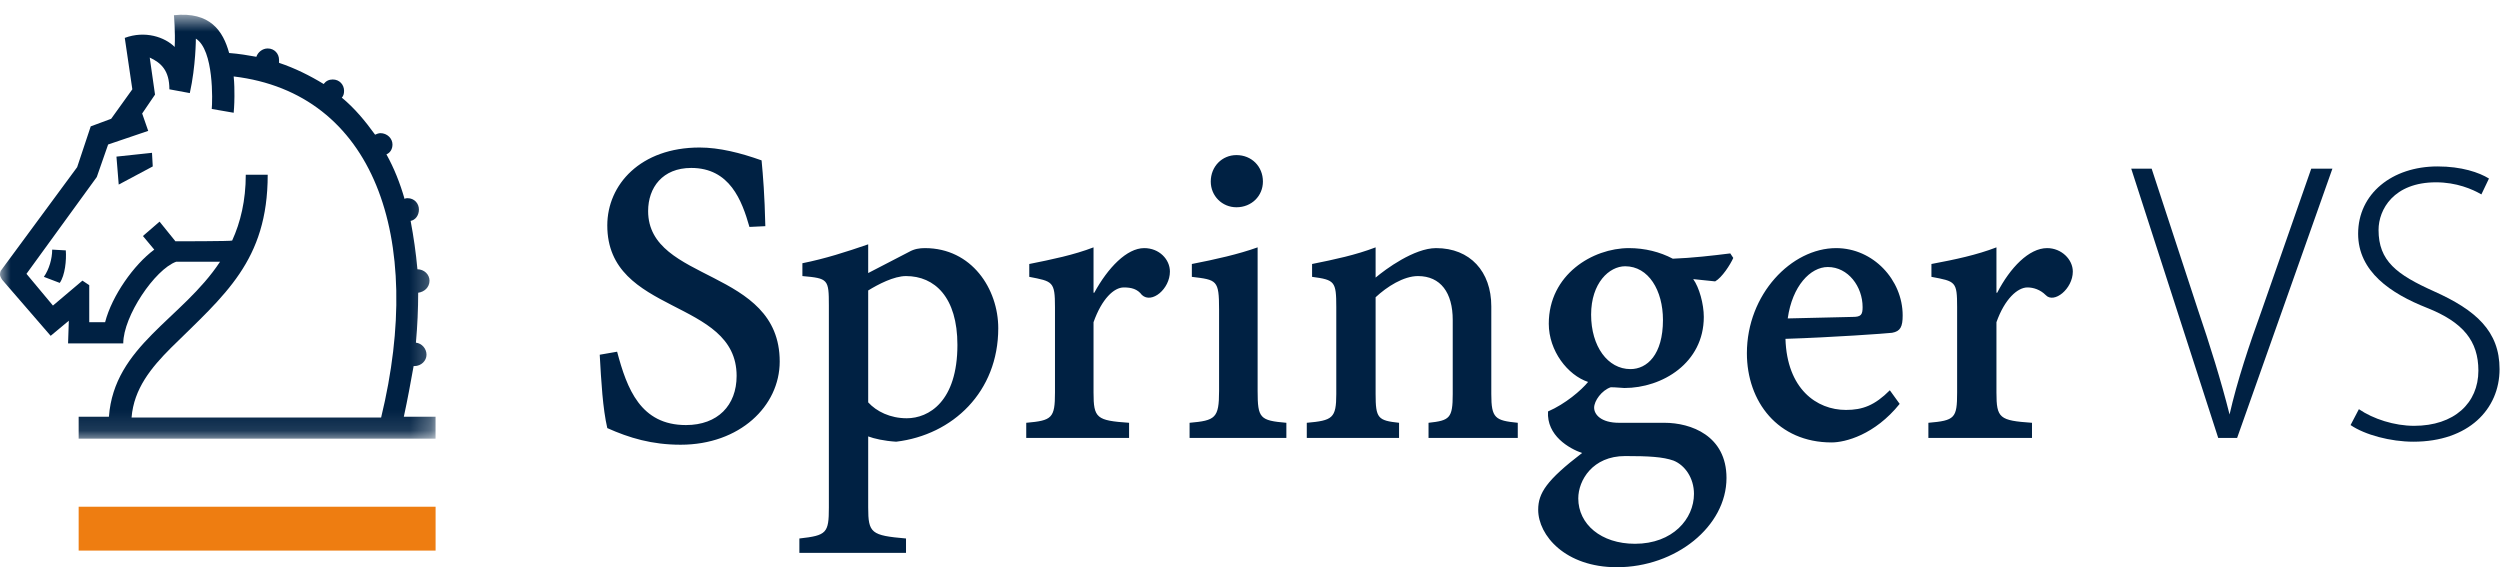 <?xml version="1.0" encoding="UTF-8"?>
<svg width="119px" height="27px" viewBox="0 0 119 27" version="1.1" xmlns="http://www.w3.org/2000/svg" xmlns:xlink="http://www.w3.org/1999/xlink">
    <title>SpringerVS_rgb</title>
    <defs>
        <polygon id="path-1" points="0 0.701 20.733 0.701 20.733 20.881 0 20.881"></polygon>
    </defs>
    <g id="SpringerVS_rgb" stroke="none" stroke-width="1" fill="none" fill-rule="evenodd">
        <g id="Group-3">
            <mask id="mask-2" fill="white">
                <use xlink:href="#path-1"></use>
            </mask>
            <g id="Clip-2"></g>
            <path d="M7.271,7.922 L5.651,8.786 L5.543,7.455 L7.235,7.274 L7.271,7.922 Z M3.132,11.918 C3.168,12.386 3.096,13.106 2.844,13.466 L2.088,13.178 C2.34,12.818 2.484,12.314 2.484,11.882 L3.132,11.918 Z M18.142,19.873 C20.23,11.27 17.782,4.431 11.123,3.639 C11.159,3.999 11.159,4.287 11.159,4.575 C11.159,5.007 11.123,5.367 11.123,5.367 L10.079,5.186 C10.115,4.827 10.187,2.379 9.323,1.839 C9.323,1.839 9.323,3.135 9.035,4.431 L8.063,4.251 C8.063,3.351 7.667,2.991 7.127,2.739 L7.379,4.503 L6.767,5.403 L7.055,6.23 L5.147,6.878 L4.607,8.426 L1.26,13.034 L2.52,14.545 L3.924,13.358 L4.248,13.574 L4.248,15.337 L5.003,15.337 C5.328,14.078 6.371,12.601 7.343,11.882 L6.803,11.234 L7.595,10.55 L8.351,11.486 C8.351,11.486 11.051,11.486 11.051,11.45 C11.447,10.586 11.699,9.542 11.699,8.318 L12.743,8.318 C12.743,12.422 10.691,14.041 8.135,16.561 C7.199,17.497 6.371,18.505 6.263,19.873 L18.142,19.873 Z M20.733,20.881 L3.744,20.881 L3.744,19.837 L5.184,19.837 C5.436,16.453 8.675,15.193 10.475,12.458 C10.079,12.458 8.423,12.458 8.387,12.458 C7.379,12.818 5.867,15.049 5.867,16.345 L3.24,16.345 L3.276,15.266 L2.412,15.985 L0.108,13.322 C0.108,13.322 0,13.178 0,13.07 C0,12.962 0.036,12.89 0.036,12.89 L3.672,7.958 L4.319,6.015 L5.291,5.655 L6.299,4.251 L5.939,1.803 C6.911,1.443 7.847,1.767 8.315,2.235 C8.351,1.515 8.279,0.723 8.279,0.723 C10.007,0.543 10.619,1.479 10.907,2.523 C11.375,2.559 11.807,2.631 12.203,2.703 C12.274,2.487 12.491,2.307 12.743,2.307 C13.066,2.307 13.282,2.559 13.282,2.847 C13.282,2.919 13.282,2.955 13.282,2.991 C14.039,3.243 14.758,3.603 15.406,3.999 C15.514,3.855 15.658,3.783 15.838,3.783 C16.162,3.783 16.378,4.035 16.378,4.323 C16.378,4.467 16.342,4.575 16.27,4.647 C16.882,5.151 17.386,5.763 17.854,6.411 C17.926,6.374 18.034,6.338 18.106,6.338 C18.43,6.338 18.682,6.59 18.682,6.878 C18.682,7.095 18.574,7.274 18.394,7.347 C18.754,7.994 19.042,8.714 19.258,9.47 C19.294,9.434 19.366,9.434 19.402,9.434 C19.726,9.434 19.941,9.686 19.941,9.974 C19.941,10.262 19.762,10.478 19.546,10.514 C19.689,11.27 19.798,12.026 19.87,12.818 C20.193,12.818 20.445,13.07 20.445,13.358 C20.445,13.682 20.193,13.897 19.906,13.934 C19.906,14.689 19.87,15.518 19.798,16.31 C20.085,16.345 20.302,16.597 20.302,16.885 C20.302,17.173 20.05,17.425 19.726,17.425 L19.689,17.425 C19.546,18.217 19.402,19.009 19.222,19.837 L20.733,19.837 L20.733,20.881 L20.733,20.881 Z" id="Fill-1" fill="#002143" mask="url(#mask-2)"></path>
        </g>
        <polygon id="Fill-4" fill="#EE7D11" points="3.744 26.208 20.734 26.208 20.734 24.12 3.744 24.12"></polygon>
        <path d="M97.371,14.041 C97.119,13.79 96.795,13.682 96.507,13.682 C96.039,13.682 95.427,14.222 95.031,15.337 L95.031,18.685 C95.031,19.909 95.175,20.017 96.723,20.125 L96.723,20.845 L91.791,20.845 L91.791,20.125 C93.051,20.017 93.159,19.909 93.159,18.685 L93.159,14.618 C93.159,13.394 93.087,13.394 91.936,13.178 L91.936,12.566 C93.087,12.35 94.095,12.134 95.031,11.774 L95.031,13.934 L95.067,13.934 C95.679,12.745 96.579,11.81 97.443,11.81 C98.127,11.81 98.666,12.35 98.666,12.926 C98.666,13.753 97.767,14.474 97.371,14.041 Z M87.004,12.71 C86.176,12.71 85.312,13.61 85.096,15.157 L88.192,15.085 C88.588,15.085 88.66,14.978 88.66,14.618 C88.66,13.645 87.976,12.71 87.004,12.71 Z M90.063,15.841 C89.74,15.877 87.256,16.057 84.988,16.129 C85.06,18.505 86.464,19.513 87.868,19.513 C88.66,19.513 89.236,19.297 89.956,18.577 L90.424,19.225 C89.236,20.701 87.832,21.06 87.184,21.06 C84.628,21.06 83.152,19.117 83.152,16.813 C83.152,14.006 85.276,11.81 87.4,11.81 C89.164,11.81 90.567,13.322 90.567,15.014 C90.567,15.553 90.46,15.77 90.063,15.841 Z M77.357,12.674 C76.602,12.674 75.737,13.466 75.737,14.978 C75.737,16.489 76.529,17.569 77.609,17.569 C78.401,17.569 79.157,16.885 79.157,15.229 C79.157,13.826 78.473,12.674 77.357,12.674 Z M79.661,21.925 C79.157,21.745 78.473,21.708 77.357,21.708 C75.81,21.708 75.126,22.86 75.126,23.725 C75.126,24.948 76.206,25.884 77.825,25.884 C79.625,25.884 80.633,24.696 80.633,23.508 C80.633,22.752 80.201,22.141 79.661,21.925 Z M82.504,12.278 C82.361,12.601 81.965,13.214 81.641,13.394 L80.597,13.286 C80.885,13.682 81.101,14.474 81.101,15.085 C81.101,17.281 79.121,18.469 77.321,18.469 C77.213,18.469 76.925,18.433 76.673,18.433 C76.241,18.577 75.881,19.081 75.881,19.405 C75.881,19.729 76.206,20.125 77.069,20.125 L79.229,20.125 C80.489,20.125 82.181,20.737 82.181,22.752 C82.181,25.056 79.769,27 76.961,27 C74.514,27 73.218,25.488 73.218,24.264 C73.218,23.473 73.614,22.86 75.306,21.564 C74.693,21.349 73.614,20.737 73.686,19.585 C74.514,19.225 75.27,18.577 75.593,18.181 C74.622,17.857 73.722,16.705 73.722,15.41 C73.722,13.07 75.81,11.81 77.537,11.81 C78.293,11.81 79.013,11.99 79.625,12.314 C80.561,12.278 81.497,12.17 82.361,12.062 L82.504,12.278 Z M72.246,20.845 L67.998,20.845 L67.998,20.125 C69.006,20.017 69.15,19.909 69.15,18.757 L69.15,15.229 C69.15,13.934 68.574,13.141 67.495,13.141 C66.811,13.141 66.019,13.645 65.479,14.149 L65.479,18.757 C65.479,19.909 65.587,20.017 66.595,20.125 L66.595,20.845 L62.203,20.845 L62.203,20.125 C63.427,20.017 63.607,19.909 63.607,18.757 L63.607,14.618 C63.607,13.394 63.535,13.322 62.455,13.178 L62.455,12.566 C63.535,12.35 64.543,12.134 65.479,11.774 L65.479,13.214 C65.947,12.818 67.314,11.81 68.358,11.81 C69.978,11.81 70.986,12.926 70.986,14.582 L70.986,18.757 C70.986,19.909 71.166,20.017 72.246,20.125 L72.246,20.845 Z M58.855,9.866 C58.172,9.866 57.632,9.326 57.632,8.642 C57.632,7.922 58.172,7.382 58.855,7.382 C59.576,7.382 60.115,7.922 60.115,8.642 C60.115,9.326 59.576,9.866 58.855,9.866 Z M61.231,20.845 L56.624,20.845 L56.624,20.125 C57.848,20.017 58.028,19.909 58.028,18.613 L58.028,14.726 C58.028,13.322 57.92,13.322 56.732,13.178 L56.732,12.566 C57.848,12.35 58.963,12.098 59.863,11.774 L59.863,18.613 C59.863,19.909 59.971,20.017 61.231,20.125 L61.231,20.845 Z M54.356,14.041 C54.14,13.753 53.852,13.682 53.492,13.682 C53.024,13.682 52.448,14.222 52.052,15.337 L52.052,18.685 C52.052,19.909 52.196,20.017 53.744,20.125 L53.744,20.845 L48.849,20.845 L48.849,20.125 C50.073,20.017 50.217,19.909 50.217,18.685 L50.217,14.618 C50.217,13.394 50.109,13.394 48.993,13.178 L48.993,12.566 C50.073,12.35 51.117,12.134 52.052,11.774 L52.052,13.934 L52.088,13.934 C52.736,12.745 53.636,11.81 54.464,11.81 C55.184,11.81 55.688,12.35 55.688,12.926 C55.688,13.753 54.824,14.474 54.356,14.041 Z M43.126,13.141 C42.55,13.141 41.794,13.538 41.326,13.826 L41.326,19.153 C41.722,19.585 42.37,19.909 43.162,19.909 C44.206,19.909 45.573,19.117 45.573,16.417 C45.573,14.149 44.493,13.141 43.126,13.141 Z M42.658,21.025 C42.082,20.989 41.614,20.881 41.326,20.773 L41.326,24.156 C41.326,25.38 41.47,25.488 43.126,25.632 L43.126,26.316 L38.05,26.316 L38.05,25.632 C39.346,25.488 39.454,25.38 39.454,24.156 L39.454,14.545 C39.454,13.286 39.418,13.25 38.194,13.141 L38.194,12.53 C39.274,12.314 40.282,11.99 41.326,11.63 L41.326,12.997 L43.27,11.99 C43.521,11.846 43.773,11.81 44.025,11.81 C46.257,11.81 47.517,13.753 47.517,15.625 C47.517,18.649 45.357,20.701 42.658,21.025 Z M32.399,21.169 C31.031,21.169 29.951,20.845 28.907,20.377 C28.691,19.441 28.619,18.181 28.547,16.885 L29.375,16.741 C29.843,18.505 30.491,20.233 32.651,20.233 C34.163,20.233 35.063,19.297 35.063,17.893 C35.063,14.186 28.907,15.014 28.907,10.73 C28.907,8.786 30.491,7.022 33.299,7.022 C34.235,7.022 35.243,7.274 36.251,7.634 C36.322,8.39 36.395,9.254 36.43,10.766 L35.674,10.802 C35.314,9.542 34.739,7.994 32.903,7.994 C31.535,7.994 30.851,8.93 30.851,10.046 C30.851,13.466 37.114,12.745 37.114,17.209 C37.114,19.333 35.207,21.169 32.399,21.169 L32.399,21.169 Z" id="Fill-5" fill="#002143"></path>
        <path d="M106.487,20.845 L105.587,20.845 L101.447,8.03 L102.419,8.03 L104.615,14.726 C105.191,16.417 105.73,18.145 106.127,19.729 C106.487,18.145 107.062,16.417 107.675,14.726 L110.015,8.03 L111.022,8.03 L106.487,20.845" id="Fill-6" fill="#002143"></path>
        <path d="M111.887,20.233 L112.283,19.477 C112.967,19.945 113.975,20.269 114.911,20.269 C116.818,20.269 117.971,19.189 117.971,17.641 C117.971,16.237 117.25,15.337 115.522,14.653 C113.795,13.97 112.247,12.926 112.247,11.126 C112.247,9.218 113.867,7.922 116.026,7.922 C117.179,7.922 118.006,8.21 118.475,8.498 L118.114,9.254 C117.683,9.002 116.927,8.678 115.954,8.678 C113.938,8.678 113.219,9.974 113.219,10.946 C113.219,12.422 114.083,13.07 115.847,13.862 C117.862,14.762 118.979,15.77 118.979,17.569 C118.979,19.477 117.502,21.025 114.875,21.025 C113.795,21.025 112.571,20.701 111.887,20.233" id="Fill-7" fill="#002143"></path>
    </g>
</svg>